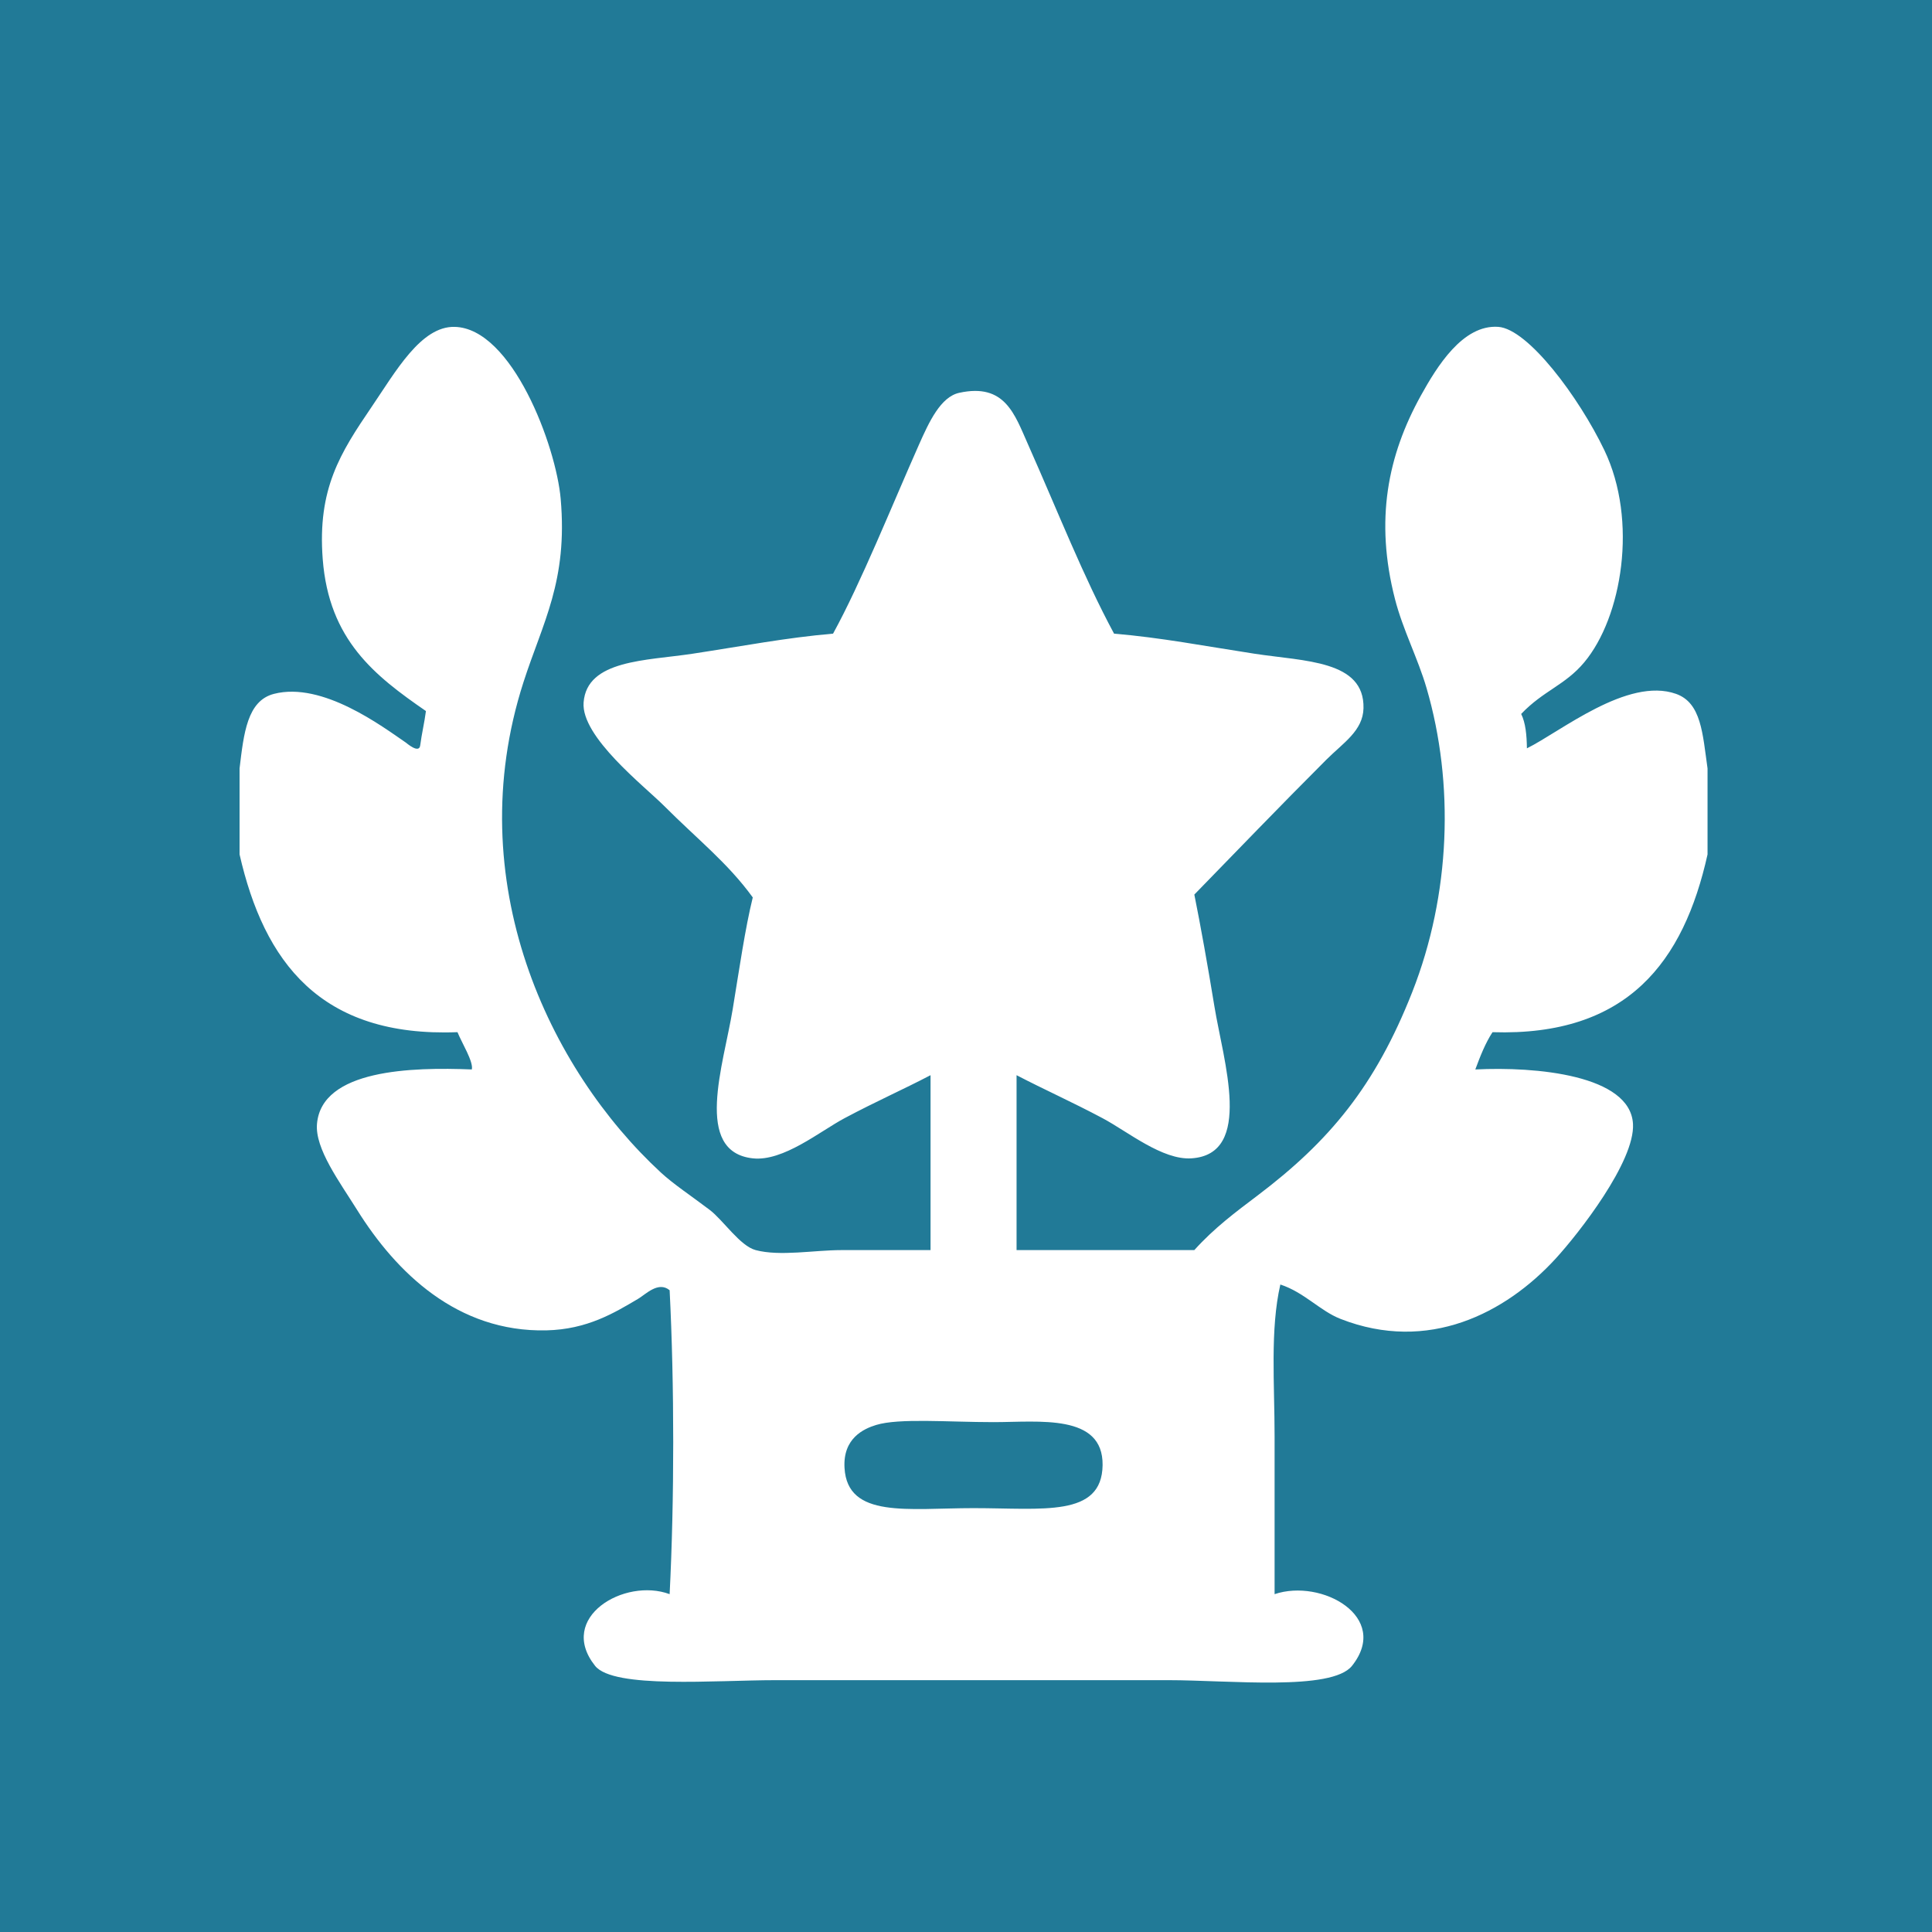 <?xml version="1.0" encoding="iso-8859-1"?>
<!-- Generator: Adobe Illustrator 15.0.0, SVG Export Plug-In . SVG Version: 6.00 Build 0)  -->
<!DOCTYPE svg PUBLIC "-//W3C//DTD SVG 1.1//EN" "http://www.w3.org/Graphics/SVG/1.1/DTD/svg11.dtd">
<svg version="1.1" xmlns:x="http://ns.adobe.com/Extensibility/1.0/" xmlns:i="http://ns.adobe.com/AdobeIllustrator/10.0/" xmlns:graph="http://ns.adobe.com/Graphs/1.0/"
	 xmlns="http://www.w3.org/2000/svg" xmlns:xlink="http://www.w3.org/1999/xlink" x="0px" y="0px" width="128px" height="128px"
	 viewBox="0 0 128 128" style="enable-background:new 0 0 128 128;" xml:space="preserve">
<g id="&#x424;&#x438;&#x433;&#x443;&#x440;&#x430;_1_1_" style="enable-background:new    ;">
	<g id="&#x424;&#x438;&#x433;&#x443;&#x440;&#x430;_1">
		<g>
			<rect style="fill-rule:evenodd;clip-rule:evenodd;fill:#217A97;" width="128" height="128"/>
		</g>
	</g>
</g>
<g id="&#x413;&#x440;&#x443;&#x43F;&#x43F;&#x430;_2_1_">
	<g id="&#x418;&#x437;&#x43E;&#x431;&#x440;&#x430;&#x436;&#x435;&#x43D;&#x438;&#x435;_xA0_48">
		<g>
			<path style="fill-rule:evenodd;clip-rule:evenodd;fill:#FFFFFF;" d="M111.04,45.97c-3.215-1.139-7.665,2.518-9.878,3.609
				c-0.012-0.875-0.088-1.686-0.38-2.279c1.478-1.551,2.909-1.9,4.179-3.42c2.498-2.987,3.575-9.376,1.33-14.057
				c-1.682-3.504-5.049-8.03-7.028-8.168c-2.357-0.164-4.073,2.652-5.13,4.559c-2.184,3.948-3.063,8.235-1.709,13.487
				c0.524,2.034,1.51,3.901,2.09,5.889c1.846,6.323,1.598,13.664-0.949,20.136c-2.457,6.241-5.494,9.886-10.258,13.487
				c-1.402,1.06-2.863,2.142-4.18,3.609H67.35V71.234c1.82,0.949,3.689,1.78,5.699,2.85c1.663,0.885,3.96,2.785,5.889,2.659
				c4.134-0.27,2.105-6.477,1.52-10.067c-0.442-2.705-0.909-5.313-1.33-7.409c2.797-2.868,5.572-5.762,8.738-8.928
				c1.124-1.124,2.436-1.921,2.469-3.419c0.073-3.176-3.894-3.1-7.218-3.609c-3.344-0.514-6.208-1.07-9.308-1.33
				c-2.057-3.825-3.689-8.012-5.699-12.537c-0.89-2.003-1.531-4.08-4.559-3.419c-1.229,0.269-1.991,1.913-2.66,3.419
				c-1.806,4.068-3.846,9.161-5.699,12.537c-3.112,0.267-5.955,0.82-9.308,1.33c-3.072,0.467-7.003,0.396-7.219,3.229
				c-0.173,2.277,4.014,5.533,5.319,6.838c2.259,2.26,4.226,3.789,5.889,6.079c-0.507,2.059-0.883,4.687-1.33,7.408
				c-0.606,3.694-2.621,9.443,1.33,9.878c2.02,0.223,4.454-1.795,6.079-2.659c2.138-1.138,3.84-1.878,5.699-2.85v11.588h-5.889
				c-1.829,0-4.086,0.429-5.699,0c-1.036-0.276-2.154-1.987-3.039-2.66c-1.211-0.919-2.408-1.711-3.229-2.469
				c-7.423-6.851-13.352-19.315-9.118-32.483c1.283-3.988,2.946-6.696,2.47-12.157c-0.307-3.521-3.224-11.311-7.028-11.397
				c-2.23-0.052-3.904,2.959-5.509,5.318c-2.056,3.024-3.587,5.405-3.229,10.068c0.412,5.368,3.449,7.726,6.838,10.067
				c-0.102,0.785-0.278,1.495-0.38,2.279c-0.073,0.571-0.901-0.156-0.95-0.189c-1.556-1.063-5.521-4.057-8.738-3.229
				c-1.77,0.455-2,2.605-2.279,4.939v5.698c1.625,7.113,5.345,12.131,14.437,11.777c0.294,0.724,1.07,1.964,0.95,2.47
				c-3.982-0.161-9.952-0.003-10.258,3.609c-0.139,1.642,1.493,3.831,2.659,5.698c2.588,4.146,6.639,8.11,12.537,7.979
				c2.711-0.061,4.507-1.161,6.079-2.089c0.508-0.301,1.341-1.188,2.089-0.57c0.317,6.269,0.317,13.867,0,20.136
				c-2.996-1.116-7.484,1.551-4.939,4.749c1.222,1.535,7.967,0.949,11.967,0.949h26.024c4.011,0,10.815,0.736,12.157-0.949
				c2.573-3.233-2.008-5.802-5.129-4.749V95.169c0-3.48-0.303-7.08,0.381-10.067c1.588,0.521,2.624,1.745,3.988,2.279
				c5.809,2.274,10.93-0.374,14.247-3.989c1.529-1.666,5.265-6.444,5.129-8.928c-0.177-3.247-6.454-3.812-10.447-3.609
				c0.326-0.877,0.663-1.742,1.14-2.47c8.961,0.286,12.667-4.683,14.246-11.777v-5.698C112.801,48.613,112.723,46.565,111.04,45.97z
				 M64.5,99.918c-4.341,0-8.349,0.704-8.548-2.659c-0.117-1.975,1.277-2.601,2.09-2.85c1.523-0.467,4.776-0.189,7.789-0.189
				c2.999,0,7.262-0.577,7.219,2.849C73.004,100.543,69.09,99.918,64.5,99.918z"/>
		</g>
	</g>
</g>
</svg>
